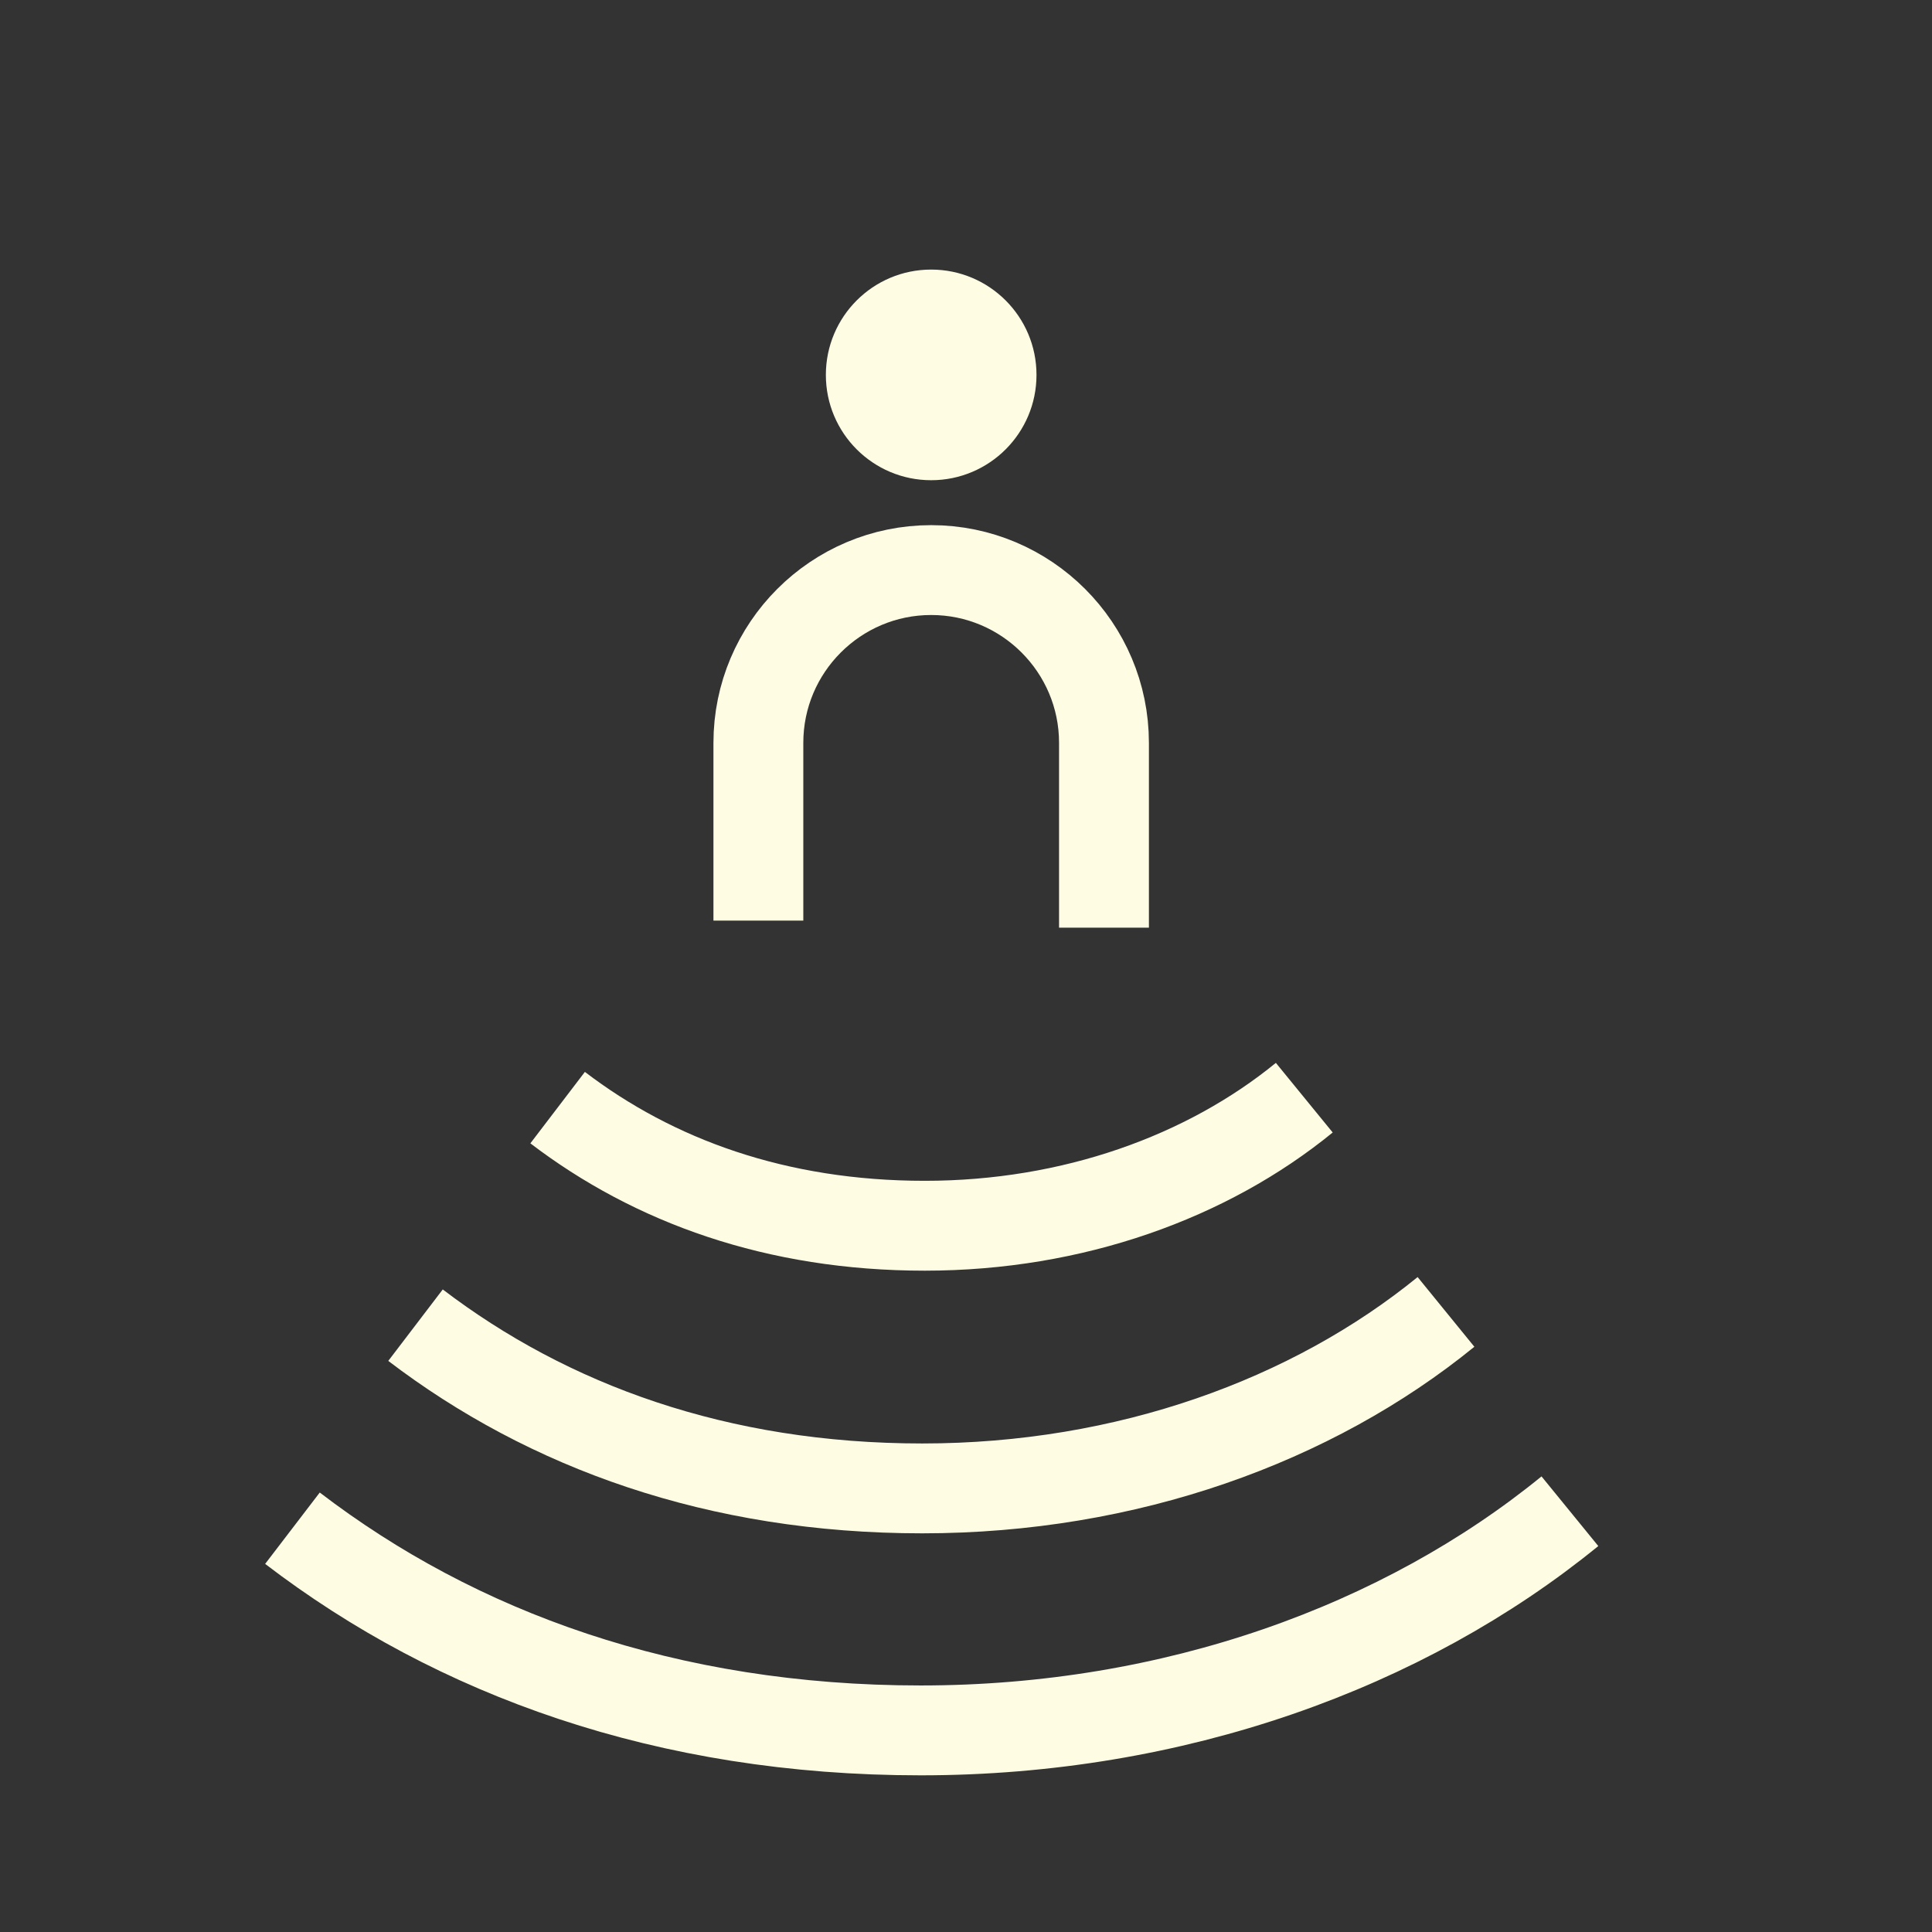 <svg xmlns="http://www.w3.org/2000/svg" width="43" height="43" viewBox="0 0 43 43" fill="none"><rect x="0" y="0" width="43" height="43" fill="#333333" stroke="none"/><path d="M20.725 10.688C22.019 10.688 23.069 9.639 23.069 8.344C23.069 7.049 22.019 6 20.725 6C19.43 6 18.381 7.049 18.381 8.344C18.381 9.639 19.43 10.688 20.725 10.688Z" fill="#FFFCE4"></path><path d="M16.879 20.49V16.534C16.879 14.412 18.604 12.688 20.725 12.688C22.846 12.688 24.571 14.412 24.571 16.534V20.647" stroke="#FFFCE4" stroke-width="2" stroke-miterlimit="10"></path><path d="M29.029 24.431C26.871 26.193 23.883 27.281 20.582 27.281C17.28 27.281 14.551 26.285 12.411 24.652" stroke="#FFFCE4" stroke-width="2" stroke-miterlimit="10"></path><path d="M32.183 29.199C29.205 31.624 25.082 33.127 20.527 33.127C15.971 33.127 12.199 31.744 9.248 29.494" stroke="#FFFCE4" stroke-width="2" stroke-miterlimit="10"></path><path d="M34.941 33.635C31.243 36.65 26.134 38.513 20.49 38.513C14.846 38.513 10.161 36.807 6.509 34.013" stroke="#FFFCE4" stroke-width="2" stroke-miterlimit="10"></path></svg>
